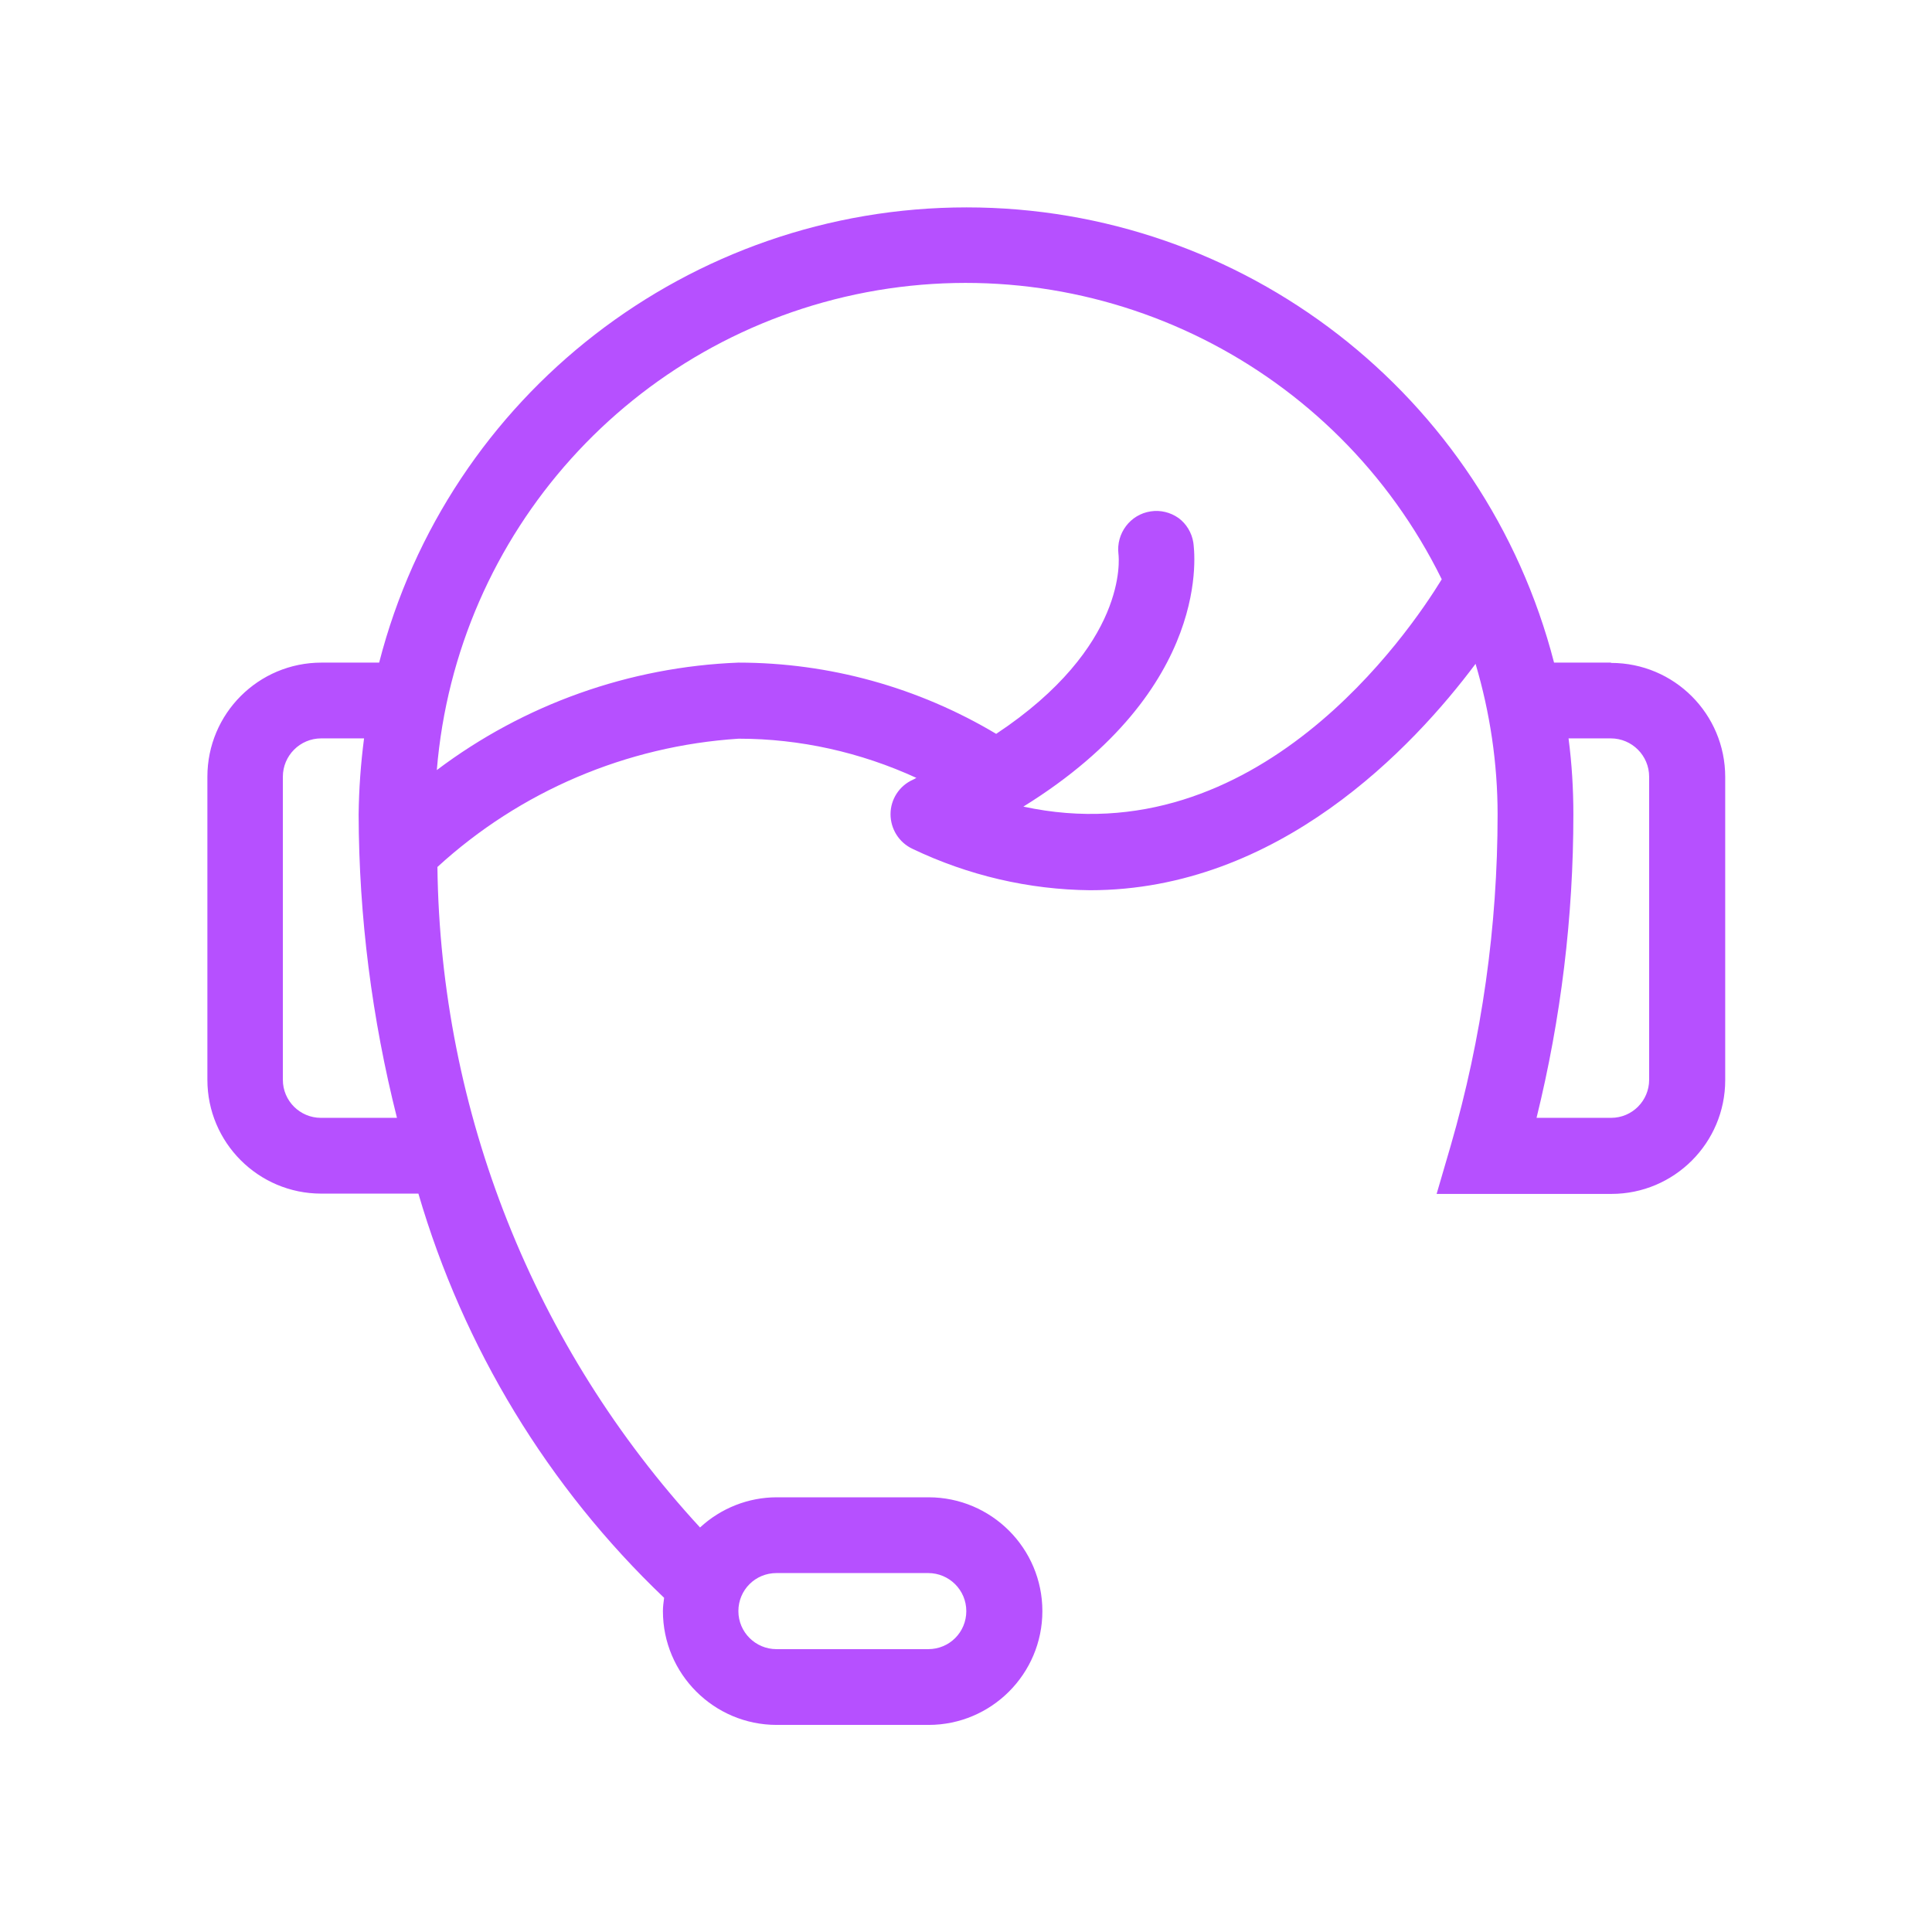 <svg width="64" height="64" viewBox="0 0 64 64" fill="none" xmlns="http://www.w3.org/2000/svg">
<path d="M54.63 35.77C54.63 36.46 54.07 37.03 53.37 37.03H50.9C51.71 33.74 52.12 30.37 52.12 26.98C52.12 26.14 52.07 25.3 51.96 24.46H53.36C54.06 24.46 54.63 25.03 54.63 25.73V35.77ZM33.9 26.72C40.23 22.8 39.56 18.19 39.53 17.97C39.48 17.65 39.3 17.35 39.04 17.16C38.77 16.97 38.44 16.89 38.12 16.94C37.44 17.04 36.97 17.67 37.05 18.35C37.07 18.5 37.36 21.42 33 24.31C30.42 22.77 27.47 21.95 24.46 21.95C20.85 22.09 17.36 23.33 14.47 25.51C15.12 17.63 20.94 11.16 28.71 9.68C36.48 8.21 44.27 12.1 47.76 19.19C46.68 20.95 41.64 28.39 33.9 26.72ZM25.72 52.11H30.75C31.44 52.11 32.01 52.67 32.01 53.37C32.01 54.07 31.45 54.63 30.75 54.63H25.72C25.03 54.63 24.46 54.07 24.46 53.37C24.46 52.67 25.02 52.11 25.72 52.11ZM10.63 37.03C9.94 37.03 9.37 36.47 9.37 35.77V25.73C9.37 25.03 9.94 24.46 10.64 24.46H12.06C11.95 25.3 11.89 26.14 11.88 26.98C11.89 30.37 12.32 33.74 13.15 37.03H10.63ZM53.36 21.95H51.48C49.19 13.07 41.18 6.87 32.02 6.87C22.86 6.87 14.84 13.07 12.56 21.95H10.65C8.56 21.95 6.87 23.64 6.87 25.73V35.77C6.87 37.85 8.56 39.54 10.64 39.54H13.86C15.35 44.64 18.15 49.26 22 52.93C21.98 53.08 21.96 53.22 21.96 53.37C21.96 55.45 23.65 57.14 25.73 57.14H30.76C32.84 57.14 34.53 55.45 34.53 53.37C34.53 51.29 32.84 49.6 30.76 49.6H25.73C24.79 49.6 23.88 49.96 23.19 50.6C17.69 44.63 14.59 36.84 14.49 28.72C17.23 26.21 20.75 24.71 24.47 24.47C26.5 24.47 28.51 24.92 30.36 25.77C30.34 25.77 30.32 25.79 30.3 25.8C30.28 25.81 30.26 25.82 30.24 25.83C29.79 26.03 29.5 26.48 29.5 26.97C29.5 27.46 29.78 27.91 30.23 28.12C32.07 29 34.08 29.47 36.11 29.49C42.35 29.49 46.81 24.76 48.88 21.99C49.36 23.61 49.61 25.29 49.61 26.98C49.61 30.69 49.09 34.38 48.06 37.94L47.59 39.55H53.38C55.46 39.55 57.15 37.86 57.15 35.78V25.74C57.15 23.65 55.46 21.96 53.37 21.96" fill="#B650FF"/>
</svg>
